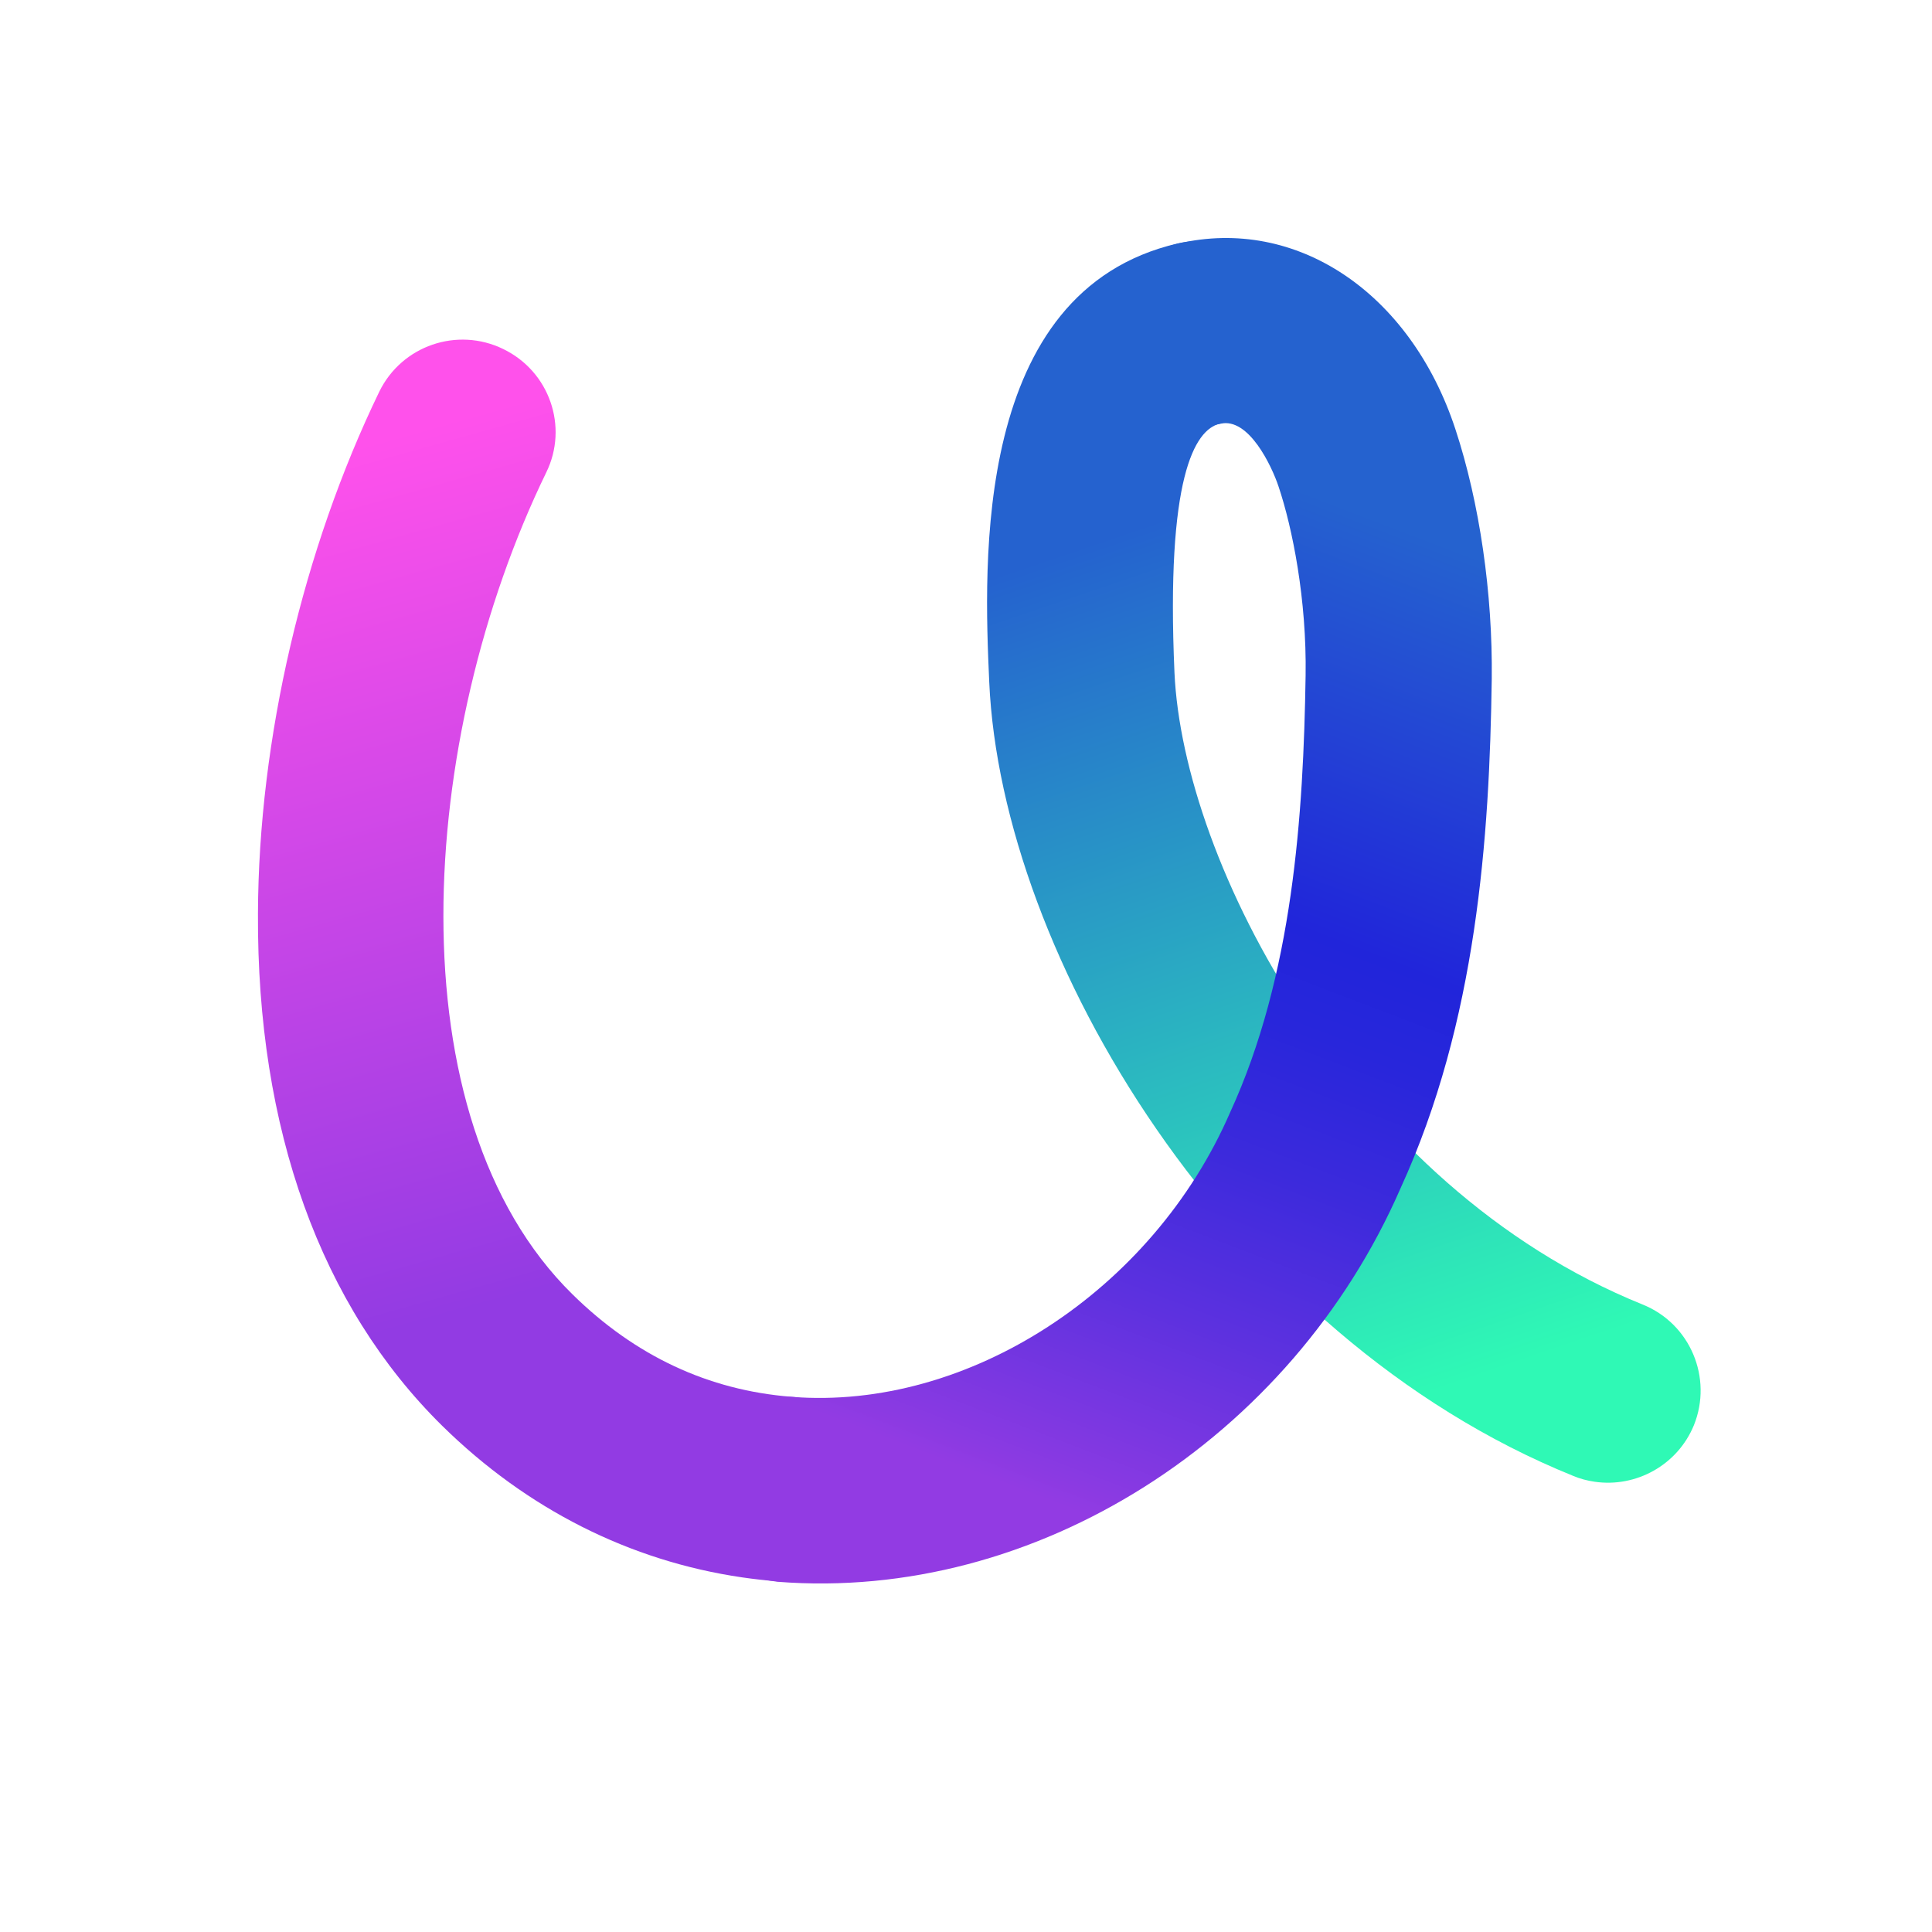 <svg width="250" height="250" viewBox="0 0 250 250" fill="none" xmlns="http://www.w3.org/2000/svg">
<rect width="250" height="250" fill="white"/>
<path d="M206.354 191.738C205.407 191.6 204.473 191.363 203.562 190.976C158.92 172.905 129.582 123.589 128.007 88.261C127.328 72.996 125.803 37.675 152.378 31.506C158.861 30.017 165.311 34 166.815 40.458C168.319 46.916 164.326 53.333 157.843 54.823C154.57 55.614 150.863 61.819 151.976 87.037C153.083 111.595 174.689 153.495 212.55 168.803C218.711 171.273 221.661 178.297 219.188 184.429C217.059 189.596 211.692 192.517 206.354 191.738Z" fill="url(#paint0_linear_1993_1406)"/>
<path d="M96.048 204.115C81.532 201.999 68.195 195.287 57.234 184.509C41.507 169.029 33.232 146.115 33.38 118.189C33.466 95.58 39.238 71.011 49.078 50.686C51.986 44.719 59.169 42.266 65.115 45.162C71.111 48.064 73.583 55.221 70.683 61.139C54.018 95.431 50.729 144.557 74.081 167.488C82.19 175.466 91.682 179.893 102.359 180.739C109.016 181.202 113.922 187.04 113.422 193.612C112.923 200.183 107.109 205.118 100.509 204.613C99.048 204.501 97.545 204.333 96.048 204.115Z" fill="url(#paint1_linear_1993_1406)"/>
<path d="M99.758 204.556C93.523 203.648 89.037 198.074 89.501 191.751C90 185.179 95.814 180.244 102.413 180.75C125.228 182.554 149.136 167.069 159.182 143.934C167.319 126.201 168.663 105.449 168.945 87.434C169.103 77.617 167.249 68.319 165.436 62.932C164.586 60.373 161.599 53.953 157.905 54.835C151.471 56.331 144.972 52.341 143.468 45.883C141.964 39.425 145.956 33.008 152.439 31.518C167.731 27.965 182.493 37.826 188.321 55.515C191.465 65.052 193.163 76.813 193.032 87.851C192.744 108.351 191.101 132.204 181.237 153.742C167.071 186.269 133.898 207.301 100.606 204.68C100.257 204.629 100.008 204.593 99.758 204.556Z" fill="url(#paint2_linear_1993_1406)"/>
<defs>
<linearGradient id="paint0_linear_1993_1406" x1="142.462" y1="46.305" x2="188.08" y2="180.782" gradientUnits="userSpaceOnUse">
<stop offset="0.157" stop-color="#2562CF"/>
<stop offset="0.99" stop-color="#2FF9B5"/>
</linearGradient>
<linearGradient id="paint1_linear_1993_1406" x1="43.63" y1="58.451" x2="82.847" y2="198.276" gradientUnits="userSpaceOnUse">
<stop offset="0" stop-color="#FF51EB"/>
<stop offset="0.768" stop-color="#923BE3"/>
</linearGradient>
<linearGradient id="paint2_linear_1993_1406" x1="122.435" y1="201.075" x2="180.108" y2="50.212" gradientUnits="userSpaceOnUse">
<stop offset="0.069" stop-color="#923BE3"/>
<stop offset="0.092" stop-color="#8A3AE2"/>
<stop offset="0.244" stop-color="#5D31DF"/>
<stop offset="0.38" stop-color="#3C2ADC"/>
<stop offset="0.493" stop-color="#2826DB"/>
<stop offset="0.569" stop-color="#2125DA"/>
<stop offset="0.898" stop-color="#2562CF"/>
</linearGradient>
</defs>
</svg>
